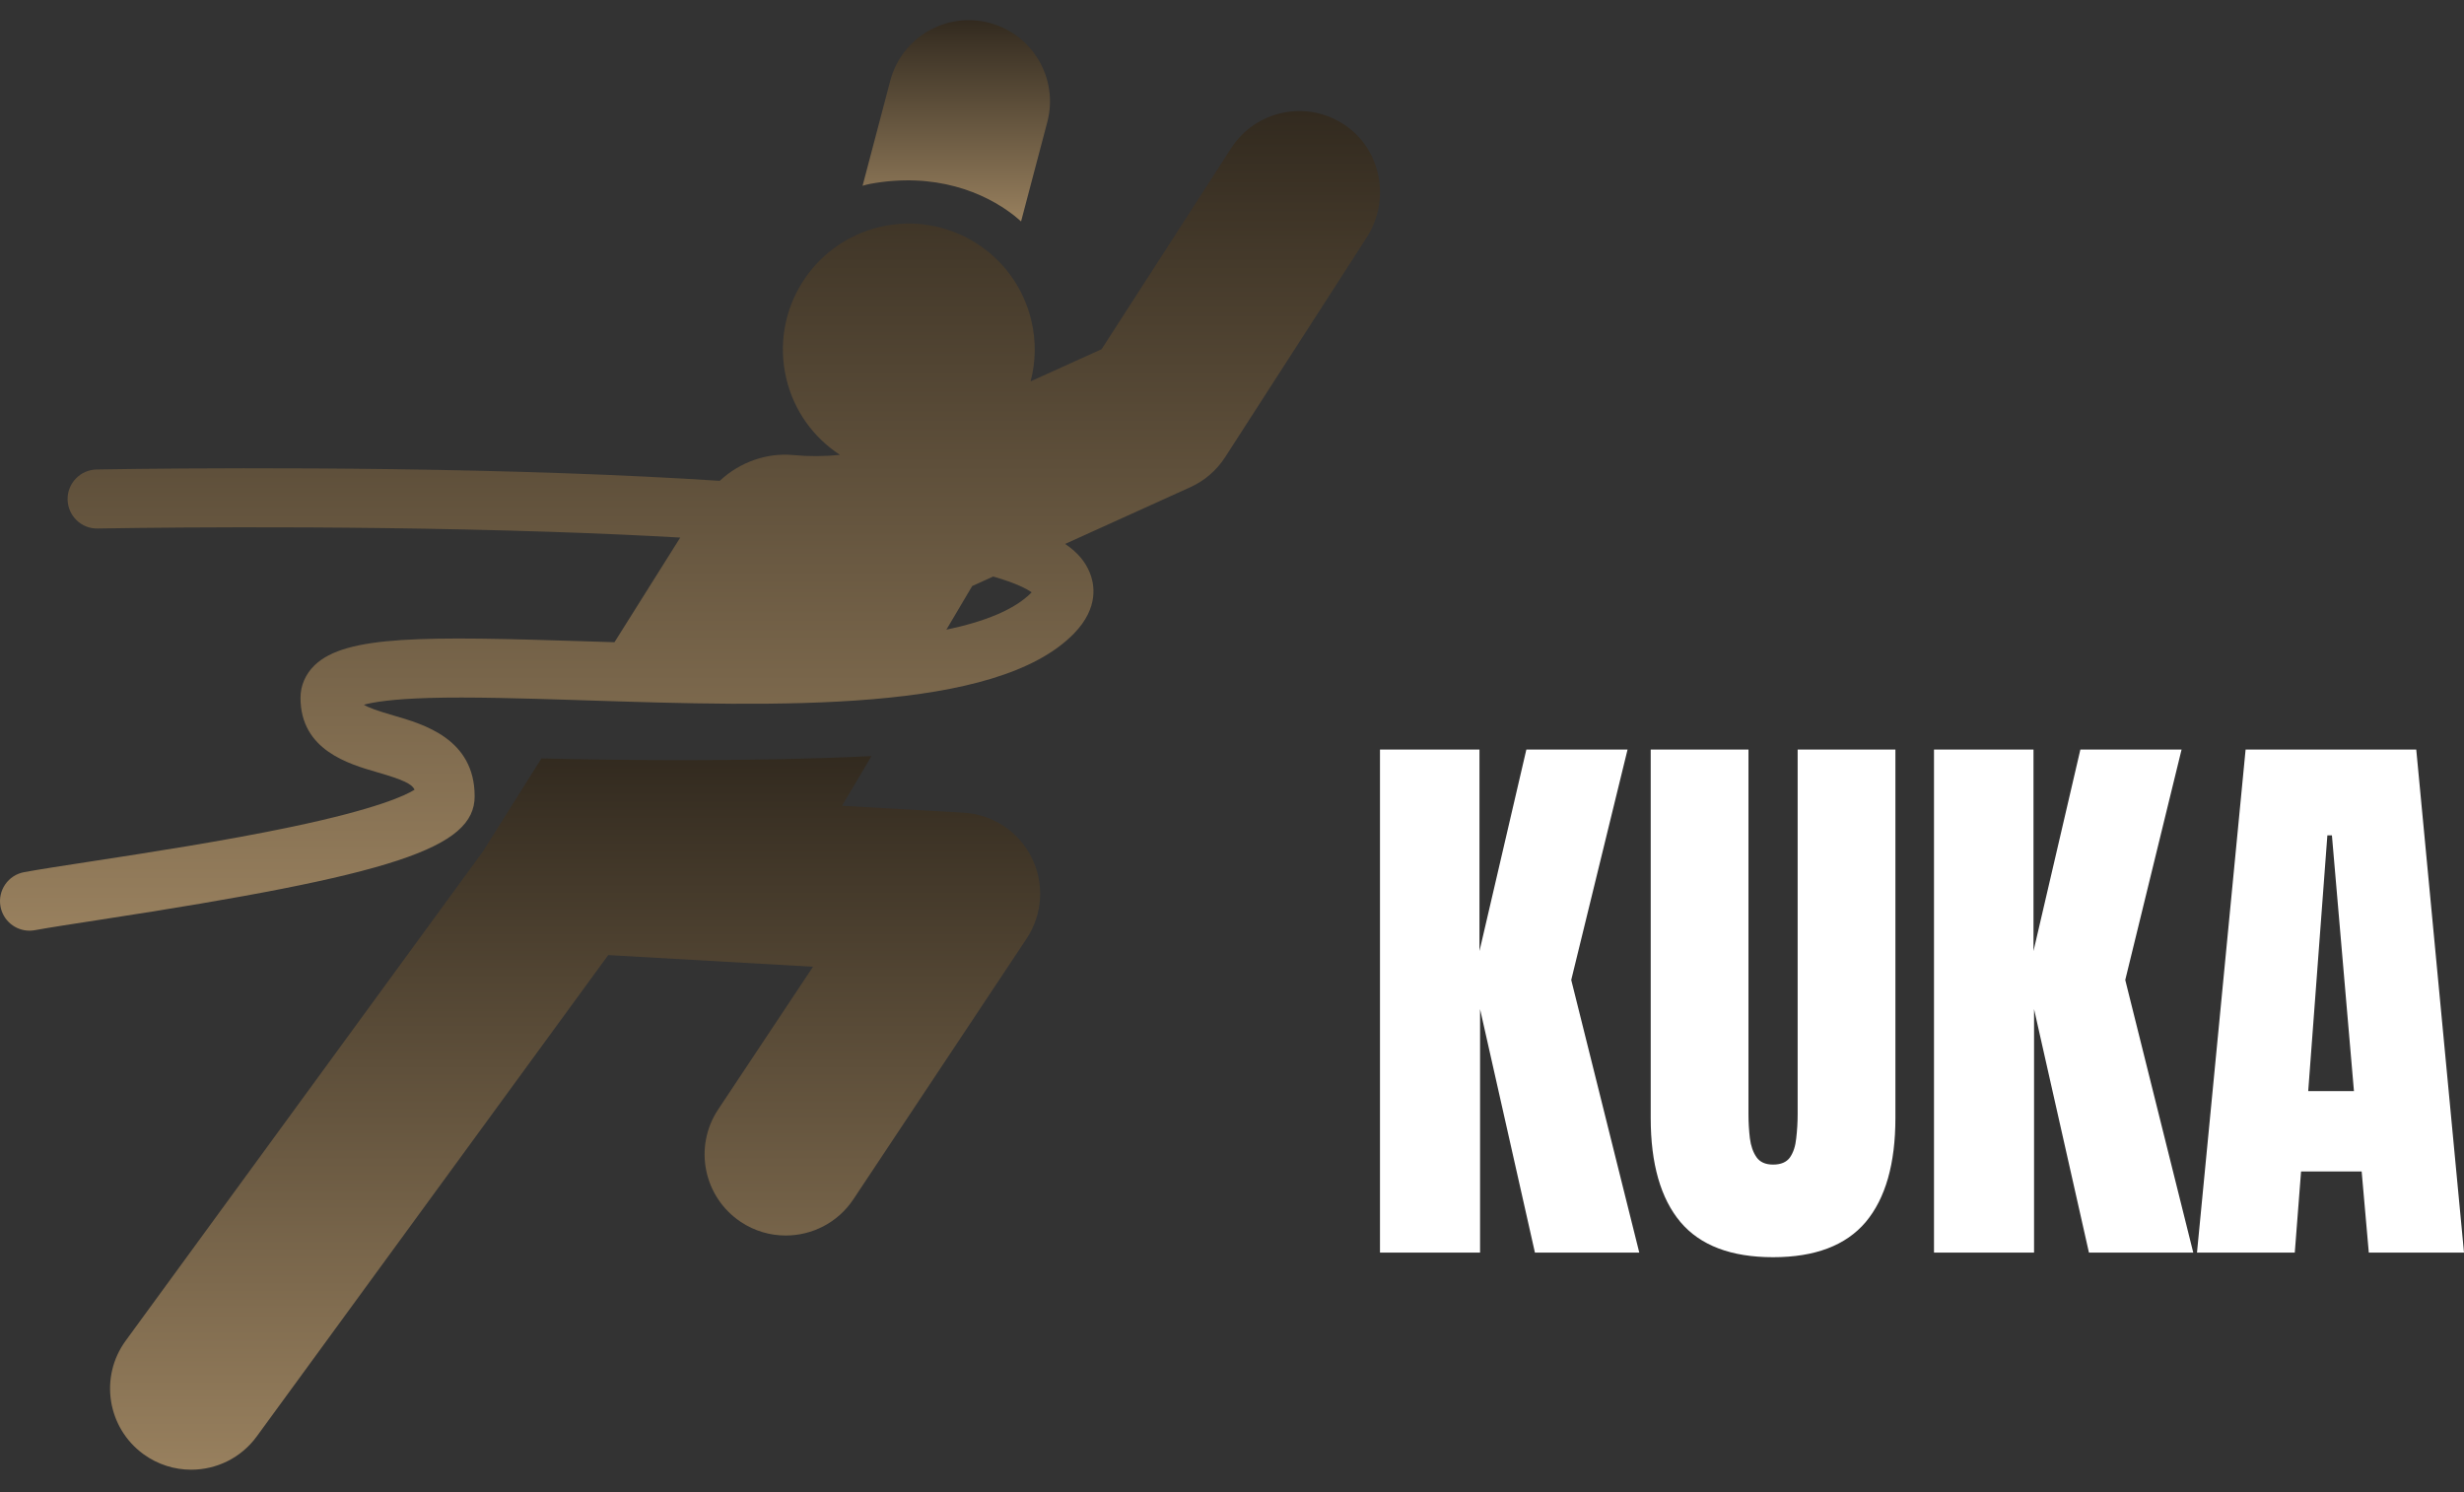 <svg width="71" height="43" viewBox="0 0 71 43" fill="none" xmlns="http://www.w3.org/2000/svg">
<rect x="0" y="0" width="71" height="43" fill="#333333" stroke="none"/>
<path d="M29.219 6.209C29.29 6.265 29.354 6.323 29.422 6.382L30.177 3.52C30.508 2.271 29.763 0.991 28.514 0.66C27.265 0.329 25.985 1.073 25.654 2.322L24.855 5.354C24.925 5.334 25 5.312 25.071 5.299C26.939 4.957 28.359 5.537 29.219 6.209Z" fill="url(#paint0_linear_6_57)"/>
<path d="M38.762 3.611C37.67 2.864 36.185 3.169 35.474 4.273L31.742 10.064C31.742 10.064 30.862 10.463 29.697 10.99C29.843 10.434 29.86 9.836 29.718 9.239C29.258 7.288 27.304 6.08 25.354 6.54C23.404 7.001 22.196 8.955 22.656 10.905C22.878 11.848 23.451 12.617 24.203 13.108C23.756 13.155 23.303 13.157 22.852 13.114C22.095 13.043 21.315 13.318 20.739 13.857C19.372 13.768 17.875 13.694 16.253 13.638C9.516 13.401 2.848 13.529 2.782 13.53C2.312 13.54 1.939 13.928 1.948 14.397C1.958 14.867 2.343 15.241 2.815 15.231C2.879 15.23 9.295 15.107 15.875 15.327C17.247 15.372 18.484 15.429 19.601 15.492L17.706 18.508C17.439 18.499 17.176 18.491 16.919 18.483C12.249 18.334 9.965 18.3 9.063 19.174C8.803 19.426 8.659 19.758 8.659 20.108C8.659 21.616 10.042 22.016 10.868 22.255C11.63 22.475 11.872 22.595 11.945 22.759C11.676 22.928 10.845 23.315 8.416 23.826C6.488 24.232 4.247 24.576 2.611 24.827C1.787 24.954 1.135 25.054 0.698 25.134C0.235 25.218 -0.07 25.661 0.014 26.123C0.089 26.534 0.447 26.821 0.85 26.821C0.9 26.821 0.952 26.816 1.004 26.807C1.418 26.731 2.09 26.628 2.869 26.508C11.354 25.206 13.677 24.441 13.677 22.948C13.677 21.296 12.214 20.873 11.341 20.62C10.859 20.481 10.611 20.389 10.485 20.309C10.758 20.235 11.3 20.145 12.361 20.114C13.543 20.08 15.052 20.125 16.657 20.176L16.657 20.177C16.663 20.177 16.67 20.177 16.676 20.177C16.739 20.179 16.801 20.181 16.864 20.183C22.412 20.36 28.698 20.561 30.945 18.259C31.678 17.506 31.538 16.817 31.389 16.474C31.277 16.215 31.089 15.944 30.692 15.675L34.3 14.04C34.71 13.855 35.057 13.555 35.301 13.177L39.379 6.848C40.07 5.777 39.813 4.33 38.762 3.611ZM29.727 17.071C29.237 17.573 28.369 17.916 27.27 18.146L28.014 16.889L28.619 16.615C29.273 16.803 29.583 16.967 29.727 17.071C29.727 17.071 29.727 17.071 29.727 17.071Z" fill="url(#paint1_linear_6_57)"/>
<path d="M27.766 23.421L24.263 23.222L25.111 21.79C23.264 21.879 21.324 21.907 19.64 21.907C17.88 21.907 16.401 21.877 15.601 21.857L13.916 24.537L3.622 38.637C2.86 39.68 3.088 41.143 4.131 41.905C4.548 42.209 5.03 42.355 5.509 42.355C6.23 42.355 6.942 42.022 7.399 41.395L17.526 27.524L23.427 27.86L20.694 31.973C19.979 33.049 20.272 34.5 21.348 35.215C21.746 35.48 22.195 35.606 22.64 35.606C23.397 35.606 24.14 35.239 24.59 34.562L29.581 27.051C30.045 26.352 30.1 25.46 29.725 24.71C29.35 23.96 28.603 23.469 27.766 23.421Z" fill="url(#paint2_linear_6_57)"/>
<path d="M63.306 36.099L64.707 21.601H69.624L71 36.099H68.257L68.051 33.76H66.305L66.124 36.099H63.306ZM66.511 31.445H67.829L67.194 24.073H67.063L66.511 31.445Z" fill="white"/>
<path d="M55.728 36.099V21.601H58.595V27.409L59.946 21.601H62.862L61.239 28.241L63.199 36.099H60.193L58.611 29.081V36.099H55.728Z" fill="white"/>
<path d="M51.091 36.231C49.883 36.231 48.993 35.893 48.422 35.218C47.851 34.537 47.565 33.537 47.565 32.219V21.601H50.382V32.104C50.382 32.346 50.396 32.579 50.423 32.804C50.451 33.024 50.514 33.205 50.613 33.348C50.712 33.49 50.871 33.562 51.091 33.562C51.316 33.562 51.478 33.493 51.577 33.356C51.676 33.213 51.736 33.029 51.758 32.804C51.785 32.579 51.799 32.346 51.799 32.104V21.601H54.616V32.219C54.616 33.537 54.331 34.537 53.76 35.218C53.188 35.893 52.299 36.231 51.091 36.231Z" fill="white"/>
<path d="M39.764 36.099V21.601H42.631V27.409L43.982 21.601H46.898L45.275 28.241L47.236 36.099H44.229L42.648 29.081V36.099H39.764Z" fill="white"/>
<defs>
<linearGradient id="paint0_linear_6_57" x1="27.556" y1="0.581" x2="27.556" y2="6.382" gradientUnits="userSpaceOnUse">
<stop stop-color="#322A1F"/>
<stop offset="1" stop-color="#98805E"/>
</linearGradient>
<linearGradient id="paint1_linear_6_57" x1="19.882" y1="3.201" x2="19.882" y2="26.821" gradientUnits="userSpaceOnUse">
<stop stop-color="#322A1F"/>
<stop offset="1" stop-color="#98805E"/>
</linearGradient>
<linearGradient id="paint2_linear_6_57" x1="16.572" y1="21.79" x2="16.572" y2="42.355" gradientUnits="userSpaceOnUse">
<stop stop-color="#322A1F"/>
<stop offset="1" stop-color="#98805E"/>
</linearGradient>
</defs>
</svg>
